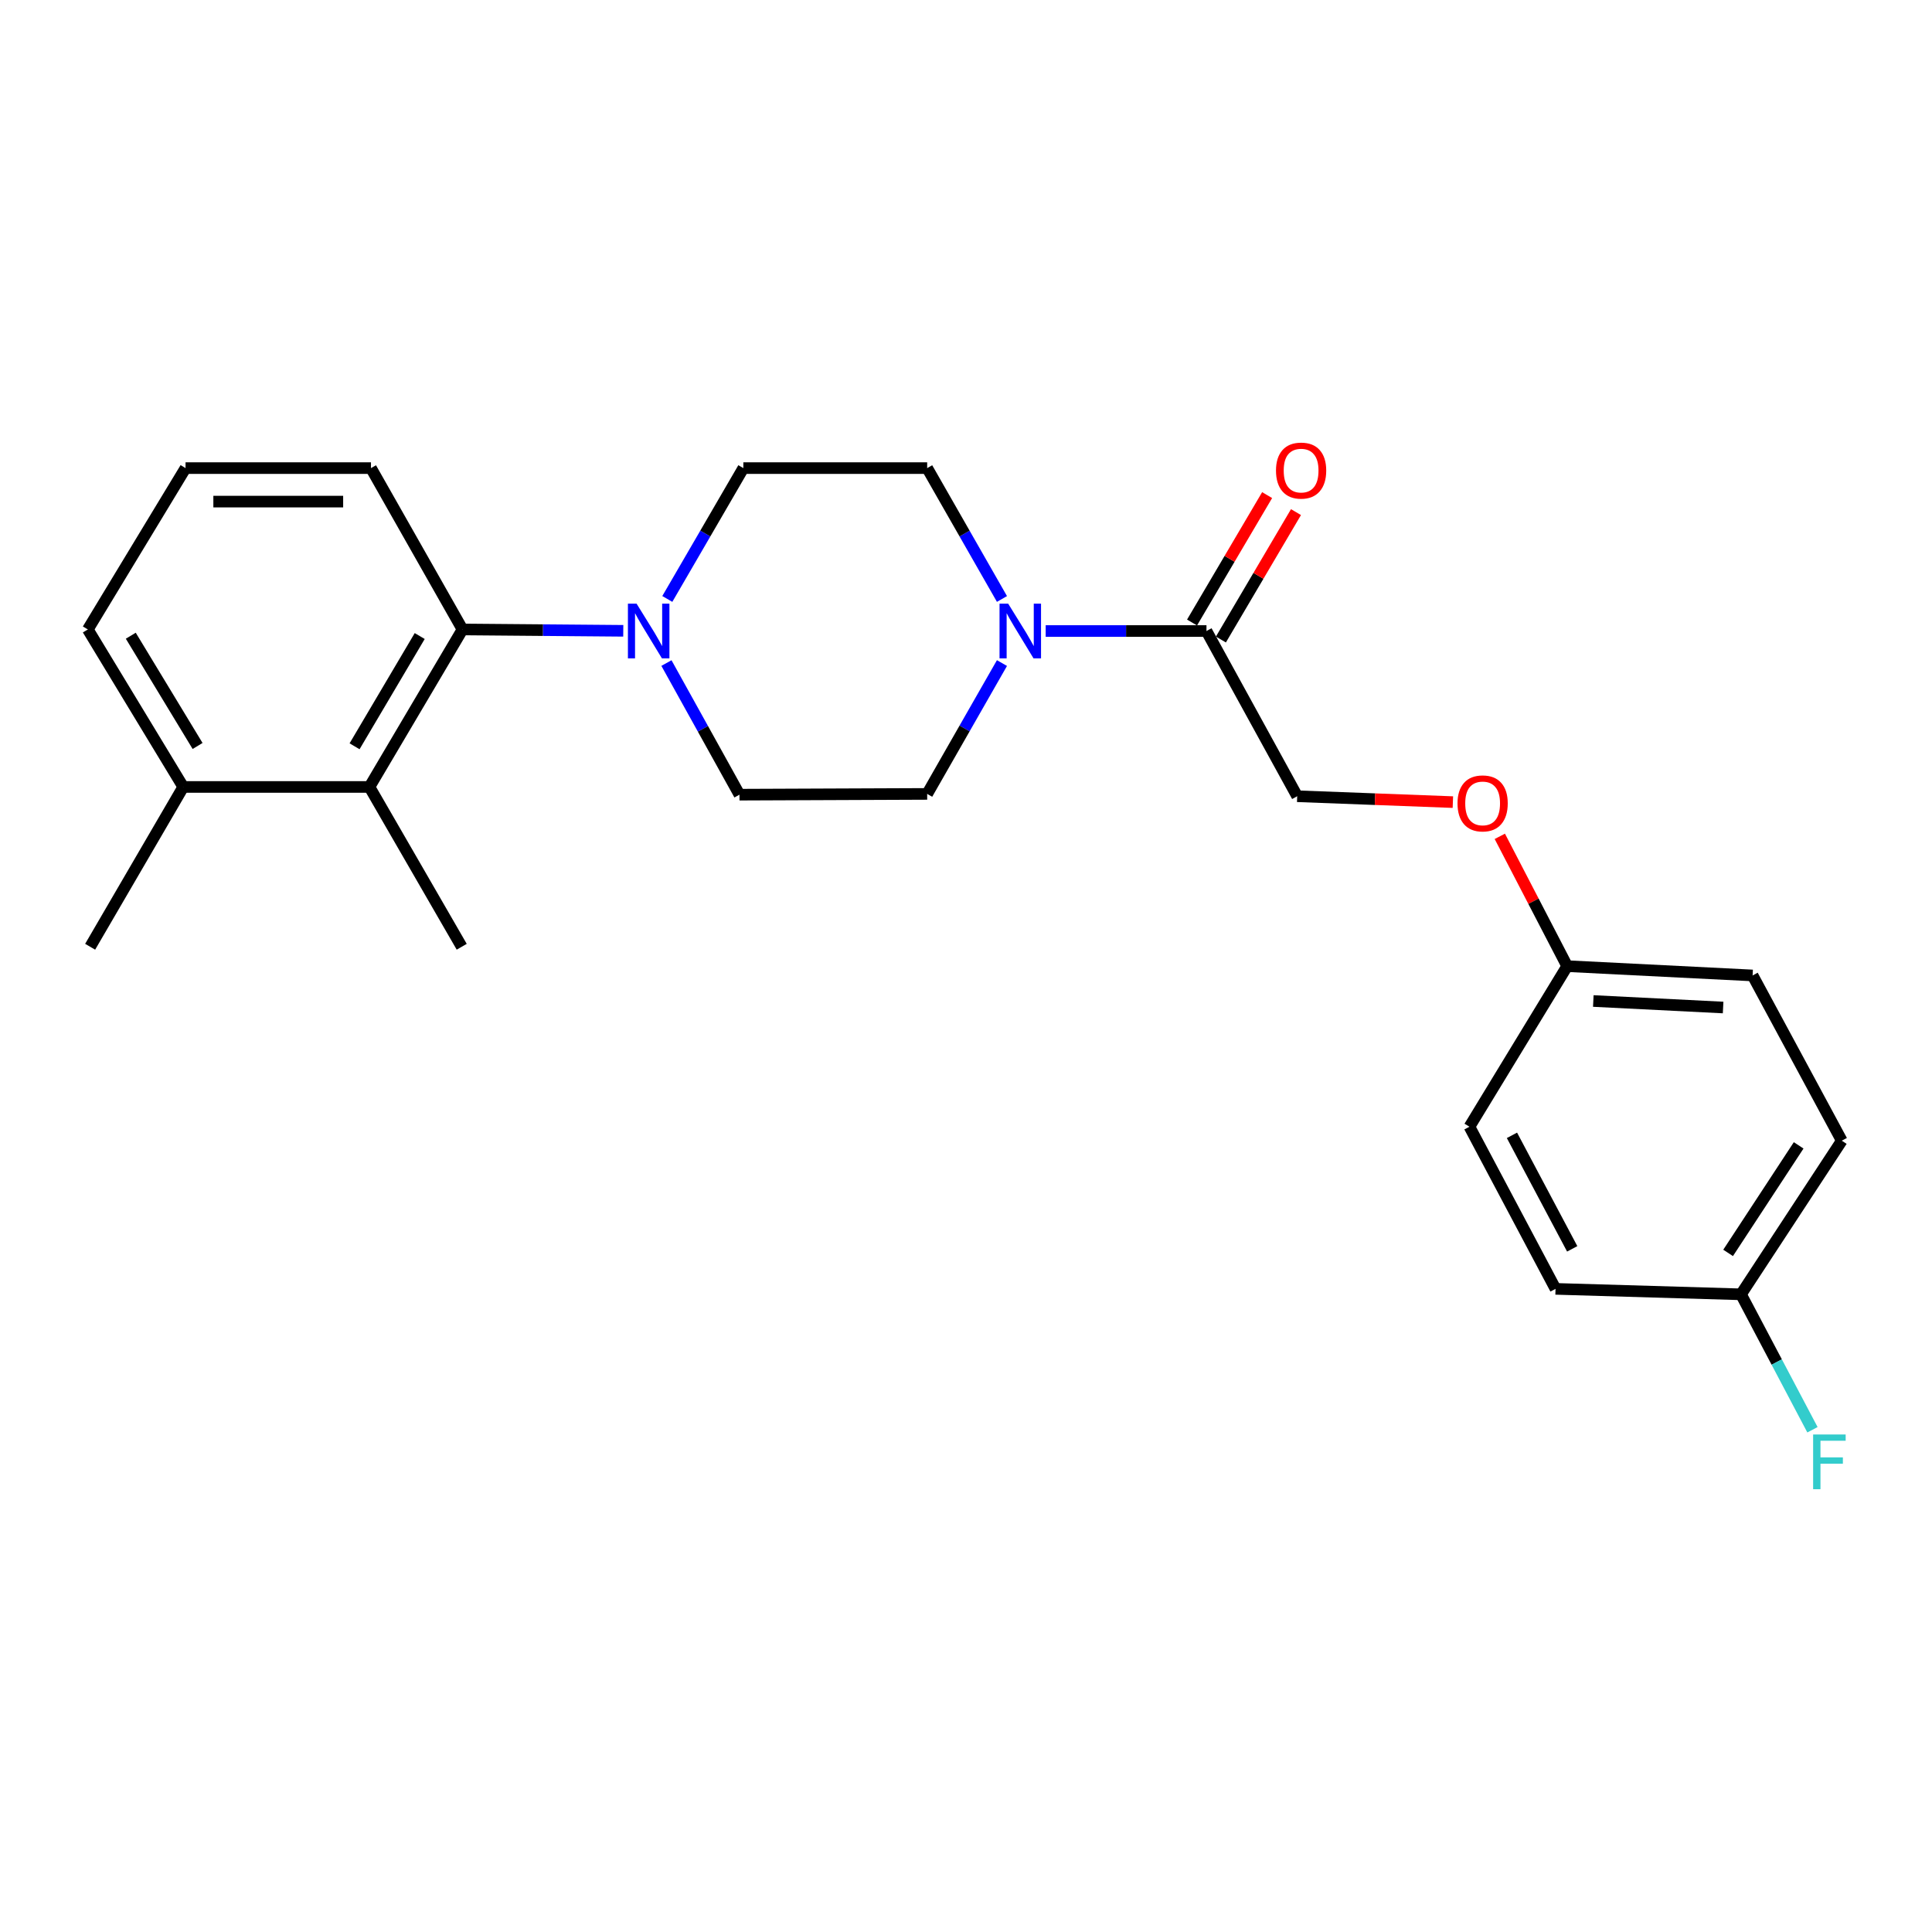 <?xml version='1.0' encoding='iso-8859-1'?>
<svg version='1.1' baseProfile='full'
              xmlns='http://www.w3.org/2000/svg'
                      xmlns:rdkit='http://www.rdkit.org/xml'
                      xmlns:xlink='http://www.w3.org/1999/xlink'
                  xml:space='preserve'
width='1000px' height='1000px' viewBox='0 0 1000 1000'>
<!-- END OF HEADER -->
<rect style='opacity:1.0;fill:#FFFFFF;stroke:none' width='1000' height='1000' x='0' y='0'> </rect>
<path class='bond-1' d='M 322.603,326.504 L 281,326.154' style='fill:none;fill-rule:evenodd;stroke:#0000FF;stroke-width:6px;stroke-linecap:butt;stroke-linejoin:miter;stroke-opacity:1' />
<path class='bond-1' d='M 281,326.154 L 239.397,325.805' style='fill:none;fill-rule:evenodd;stroke:#000000;stroke-width:6px;stroke-linecap:butt;stroke-linejoin:miter;stroke-opacity:1' />
<path class='bond-4' d='M 345.397,310.016 L 365.075,276.153' style='fill:none;fill-rule:evenodd;stroke:#0000FF;stroke-width:6px;stroke-linecap:butt;stroke-linejoin:miter;stroke-opacity:1' />
<path class='bond-4' d='M 365.075,276.153 L 384.753,242.29' style='fill:none;fill-rule:evenodd;stroke:#000000;stroke-width:6px;stroke-linecap:butt;stroke-linejoin:miter;stroke-opacity:1' />
<path class='bond-5' d='M 344.951,343.196 L 363.85,377.259' style='fill:none;fill-rule:evenodd;stroke:#0000FF;stroke-width:6px;stroke-linecap:butt;stroke-linejoin:miter;stroke-opacity:1' />
<path class='bond-5' d='M 363.85,377.259 L 382.749,411.323' style='fill:none;fill-rule:evenodd;stroke:#000000;stroke-width:6px;stroke-linecap:butt;stroke-linejoin:miter;stroke-opacity:1' />
<path class='bond-0' d='M 518.614,343.202 L 499.259,377.065' style='fill:none;fill-rule:evenodd;stroke:#0000FF;stroke-width:6px;stroke-linecap:butt;stroke-linejoin:miter;stroke-opacity:1' />
<path class='bond-0' d='M 499.259,377.065 L 479.903,410.928' style='fill:none;fill-rule:evenodd;stroke:#000000;stroke-width:6px;stroke-linecap:butt;stroke-linejoin:miter;stroke-opacity:1' />
<path class='bond-2' d='M 541.245,326.614 L 582.857,326.614' style='fill:none;fill-rule:evenodd;stroke:#0000FF;stroke-width:6px;stroke-linecap:butt;stroke-linejoin:miter;stroke-opacity:1' />
<path class='bond-2' d='M 582.857,326.614 L 624.469,326.614' style='fill:none;fill-rule:evenodd;stroke:#000000;stroke-width:6px;stroke-linecap:butt;stroke-linejoin:miter;stroke-opacity:1' />
<path class='bond-24' d='M 518.615,310.026 L 499.259,276.158' style='fill:none;fill-rule:evenodd;stroke:#0000FF;stroke-width:6px;stroke-linecap:butt;stroke-linejoin:miter;stroke-opacity:1' />
<path class='bond-24' d='M 499.259,276.158 L 479.903,242.29' style='fill:none;fill-rule:evenodd;stroke:#000000;stroke-width:6px;stroke-linecap:butt;stroke-linejoin:miter;stroke-opacity:1' />
<path class='bond-3' d='M 239.397,325.805 L 191.224,407.325' style='fill:none;fill-rule:evenodd;stroke:#000000;stroke-width:6px;stroke-linecap:butt;stroke-linejoin:miter;stroke-opacity:1' />
<path class='bond-3' d='M 217.244,329.212 L 183.523,386.276' style='fill:none;fill-rule:evenodd;stroke:#000000;stroke-width:6px;stroke-linecap:butt;stroke-linejoin:miter;stroke-opacity:1' />
<path class='bond-19' d='M 239.397,325.805 L 192.014,242.29' style='fill:none;fill-rule:evenodd;stroke:#000000;stroke-width:6px;stroke-linecap:butt;stroke-linejoin:miter;stroke-opacity:1' />
<path class='bond-8' d='M 624.469,326.614 L 671.428,412.132' style='fill:none;fill-rule:evenodd;stroke:#000000;stroke-width:6px;stroke-linecap:butt;stroke-linejoin:miter;stroke-opacity:1' />
<path class='bond-9' d='M 631.938,331.015 L 651.369,298.042' style='fill:none;fill-rule:evenodd;stroke:#000000;stroke-width:6px;stroke-linecap:butt;stroke-linejoin:miter;stroke-opacity:1' />
<path class='bond-9' d='M 651.369,298.042 L 670.8,265.068' style='fill:none;fill-rule:evenodd;stroke:#FF0000;stroke-width:6px;stroke-linecap:butt;stroke-linejoin:miter;stroke-opacity:1' />
<path class='bond-9' d='M 617,322.213 L 636.431,289.239' style='fill:none;fill-rule:evenodd;stroke:#000000;stroke-width:6px;stroke-linecap:butt;stroke-linejoin:miter;stroke-opacity:1' />
<path class='bond-9' d='M 636.431,289.239 L 655.863,256.265' style='fill:none;fill-rule:evenodd;stroke:#FF0000;stroke-width:6px;stroke-linecap:butt;stroke-linejoin:miter;stroke-opacity:1' />
<path class='bond-10' d='M 191.224,407.325 L 94.85,407.325' style='fill:none;fill-rule:evenodd;stroke:#000000;stroke-width:6px;stroke-linecap:butt;stroke-linejoin:miter;stroke-opacity:1' />
<path class='bond-20' d='M 191.224,407.325 L 238.983,490.04' style='fill:none;fill-rule:evenodd;stroke:#000000;stroke-width:6px;stroke-linecap:butt;stroke-linejoin:miter;stroke-opacity:1' />
<path class='bond-6' d='M 384.753,242.29 L 479.903,242.29' style='fill:none;fill-rule:evenodd;stroke:#000000;stroke-width:6px;stroke-linecap:butt;stroke-linejoin:miter;stroke-opacity:1' />
<path class='bond-7' d='M 382.749,411.323 L 479.903,410.928' style='fill:none;fill-rule:evenodd;stroke:#000000;stroke-width:6px;stroke-linecap:butt;stroke-linejoin:miter;stroke-opacity:1' />
<path class='bond-11' d='M 671.428,412.132 L 711.717,413.652' style='fill:none;fill-rule:evenodd;stroke:#000000;stroke-width:6px;stroke-linecap:butt;stroke-linejoin:miter;stroke-opacity:1' />
<path class='bond-11' d='M 711.717,413.652 L 752.006,415.173' style='fill:none;fill-rule:evenodd;stroke:#FF0000;stroke-width:6px;stroke-linecap:butt;stroke-linejoin:miter;stroke-opacity:1' />
<path class='bond-23' d='M 94.85,407.325 L 46.659,490.04' style='fill:none;fill-rule:evenodd;stroke:#000000;stroke-width:6px;stroke-linecap:butt;stroke-linejoin:miter;stroke-opacity:1' />
<path class='bond-25' d='M 94.85,407.325 L 45.455,325.805' style='fill:none;fill-rule:evenodd;stroke:#000000;stroke-width:6px;stroke-linecap:butt;stroke-linejoin:miter;stroke-opacity:1' />
<path class='bond-25' d='M 102.27,386.112 L 67.693,329.048' style='fill:none;fill-rule:evenodd;stroke:#000000;stroke-width:6px;stroke-linecap:butt;stroke-linejoin:miter;stroke-opacity:1' />
<path class='bond-12' d='M 776.3,432.889 L 793.734,466.483' style='fill:none;fill-rule:evenodd;stroke:#FF0000;stroke-width:6px;stroke-linecap:butt;stroke-linejoin:miter;stroke-opacity:1' />
<path class='bond-12' d='M 793.734,466.483 L 811.168,500.078' style='fill:none;fill-rule:evenodd;stroke:#000000;stroke-width:6px;stroke-linecap:butt;stroke-linejoin:miter;stroke-opacity:1' />
<path class='bond-15' d='M 811.168,500.078 L 760.587,583.187' style='fill:none;fill-rule:evenodd;stroke:#000000;stroke-width:6px;stroke-linecap:butt;stroke-linejoin:miter;stroke-opacity:1' />
<path class='bond-16' d='M 811.168,500.078 L 907.147,504.894' style='fill:none;fill-rule:evenodd;stroke:#000000;stroke-width:6px;stroke-linecap:butt;stroke-linejoin:miter;stroke-opacity:1' />
<path class='bond-16' d='M 824.696,518.117 L 891.881,521.488' style='fill:none;fill-rule:evenodd;stroke:#000000;stroke-width:6px;stroke-linecap:butt;stroke-linejoin:miter;stroke-opacity:1' />
<path class='bond-13' d='M 901.136,669.939 L 953.306,590.422' style='fill:none;fill-rule:evenodd;stroke:#000000;stroke-width:6px;stroke-linecap:butt;stroke-linejoin:miter;stroke-opacity:1' />
<path class='bond-13' d='M 894.465,648.5 L 930.984,592.838' style='fill:none;fill-rule:evenodd;stroke:#000000;stroke-width:6px;stroke-linecap:butt;stroke-linejoin:miter;stroke-opacity:1' />
<path class='bond-14' d='M 901.136,669.939 L 919.631,704.989' style='fill:none;fill-rule:evenodd;stroke:#000000;stroke-width:6px;stroke-linecap:butt;stroke-linejoin:miter;stroke-opacity:1' />
<path class='bond-14' d='M 919.631,704.989 L 938.126,740.04' style='fill:none;fill-rule:evenodd;stroke:#33CCCC;stroke-width:6px;stroke-linecap:butt;stroke-linejoin:miter;stroke-opacity:1' />
<path class='bond-26' d='M 901.136,669.939 L 805.138,667.116' style='fill:none;fill-rule:evenodd;stroke:#000000;stroke-width:6px;stroke-linecap:butt;stroke-linejoin:miter;stroke-opacity:1' />
<path class='bond-17' d='M 760.587,583.187 L 805.138,667.116' style='fill:none;fill-rule:evenodd;stroke:#000000;stroke-width:6px;stroke-linecap:butt;stroke-linejoin:miter;stroke-opacity:1' />
<path class='bond-17' d='M 782.585,587.647 L 813.77,646.398' style='fill:none;fill-rule:evenodd;stroke:#000000;stroke-width:6px;stroke-linecap:butt;stroke-linejoin:miter;stroke-opacity:1' />
<path class='bond-18' d='M 907.147,504.894 L 953.306,590.422' style='fill:none;fill-rule:evenodd;stroke:#000000;stroke-width:6px;stroke-linecap:butt;stroke-linejoin:miter;stroke-opacity:1' />
<path class='bond-21' d='M 192.014,242.29 L 96.035,242.29' style='fill:none;fill-rule:evenodd;stroke:#000000;stroke-width:6px;stroke-linecap:butt;stroke-linejoin:miter;stroke-opacity:1' />
<path class='bond-21' d='M 177.617,259.629 L 110.432,259.629' style='fill:none;fill-rule:evenodd;stroke:#000000;stroke-width:6px;stroke-linecap:butt;stroke-linejoin:miter;stroke-opacity:1' />
<path class='bond-22' d='M 96.035,242.29 L 45.455,325.805' style='fill:none;fill-rule:evenodd;stroke:#000000;stroke-width:6px;stroke-linecap:butt;stroke-linejoin:miter;stroke-opacity:1' />
<path  class='atom-0' d='M 329.492 312.454
L 338.772 327.454
Q 339.692 328.934, 341.172 331.614
Q 342.652 334.294, 342.732 334.454
L 342.732 312.454
L 346.492 312.454
L 346.492 340.774
L 342.612 340.774
L 332.652 324.374
Q 331.492 322.454, 330.252 320.254
Q 329.052 318.054, 328.692 317.374
L 328.692 340.774
L 325.012 340.774
L 325.012 312.454
L 329.492 312.454
' fill='#0000FF'/>
<path  class='atom-1' d='M 521.835 312.454
L 531.115 327.454
Q 532.035 328.934, 533.515 331.614
Q 534.995 334.294, 535.075 334.454
L 535.075 312.454
L 538.835 312.454
L 538.835 340.774
L 534.955 340.774
L 524.995 324.374
Q 523.835 322.454, 522.595 320.254
Q 521.395 318.054, 521.035 317.374
L 521.035 340.774
L 517.355 340.774
L 517.355 312.454
L 521.835 312.454
' fill='#0000FF'/>
<path  class='atom-10' d='M 660.451 243.574
Q 660.451 236.774, 663.811 232.974
Q 667.171 229.174, 673.451 229.174
Q 679.731 229.174, 683.091 232.974
Q 686.451 236.774, 686.451 243.574
Q 686.451 250.454, 683.051 254.374
Q 679.651 258.254, 673.451 258.254
Q 667.211 258.254, 663.811 254.374
Q 660.451 250.494, 660.451 243.574
M 673.451 255.054
Q 677.771 255.054, 680.091 252.174
Q 682.451 249.254, 682.451 243.574
Q 682.451 238.014, 680.091 235.214
Q 677.771 232.374, 673.451 232.374
Q 669.131 232.374, 666.771 235.174
Q 664.451 237.974, 664.451 243.574
Q 664.451 249.294, 666.771 252.174
Q 669.131 255.054, 673.451 255.054
' fill='#FF0000'/>
<path  class='atom-12' d='M 754.407 415.834
Q 754.407 409.034, 757.767 405.234
Q 761.127 401.434, 767.407 401.434
Q 773.687 401.434, 777.047 405.234
Q 780.407 409.034, 780.407 415.834
Q 780.407 422.714, 777.007 426.634
Q 773.607 430.514, 767.407 430.514
Q 761.167 430.514, 757.767 426.634
Q 754.407 422.754, 754.407 415.834
M 767.407 427.314
Q 771.727 427.314, 774.047 424.434
Q 776.407 421.514, 776.407 415.834
Q 776.407 410.274, 774.047 407.474
Q 771.727 404.634, 767.407 404.634
Q 763.087 404.634, 760.727 407.434
Q 758.407 410.234, 758.407 415.834
Q 758.407 421.554, 760.727 424.434
Q 763.087 427.314, 767.407 427.314
' fill='#FF0000'/>
<path  class='atom-15' d='M 938.471 742.491
L 955.311 742.491
L 955.311 745.731
L 942.271 745.731
L 942.271 754.331
L 953.871 754.331
L 953.871 757.611
L 942.271 757.611
L 942.271 770.811
L 938.471 770.811
L 938.471 742.491
' fill='#33CCCC'/>
</svg>
